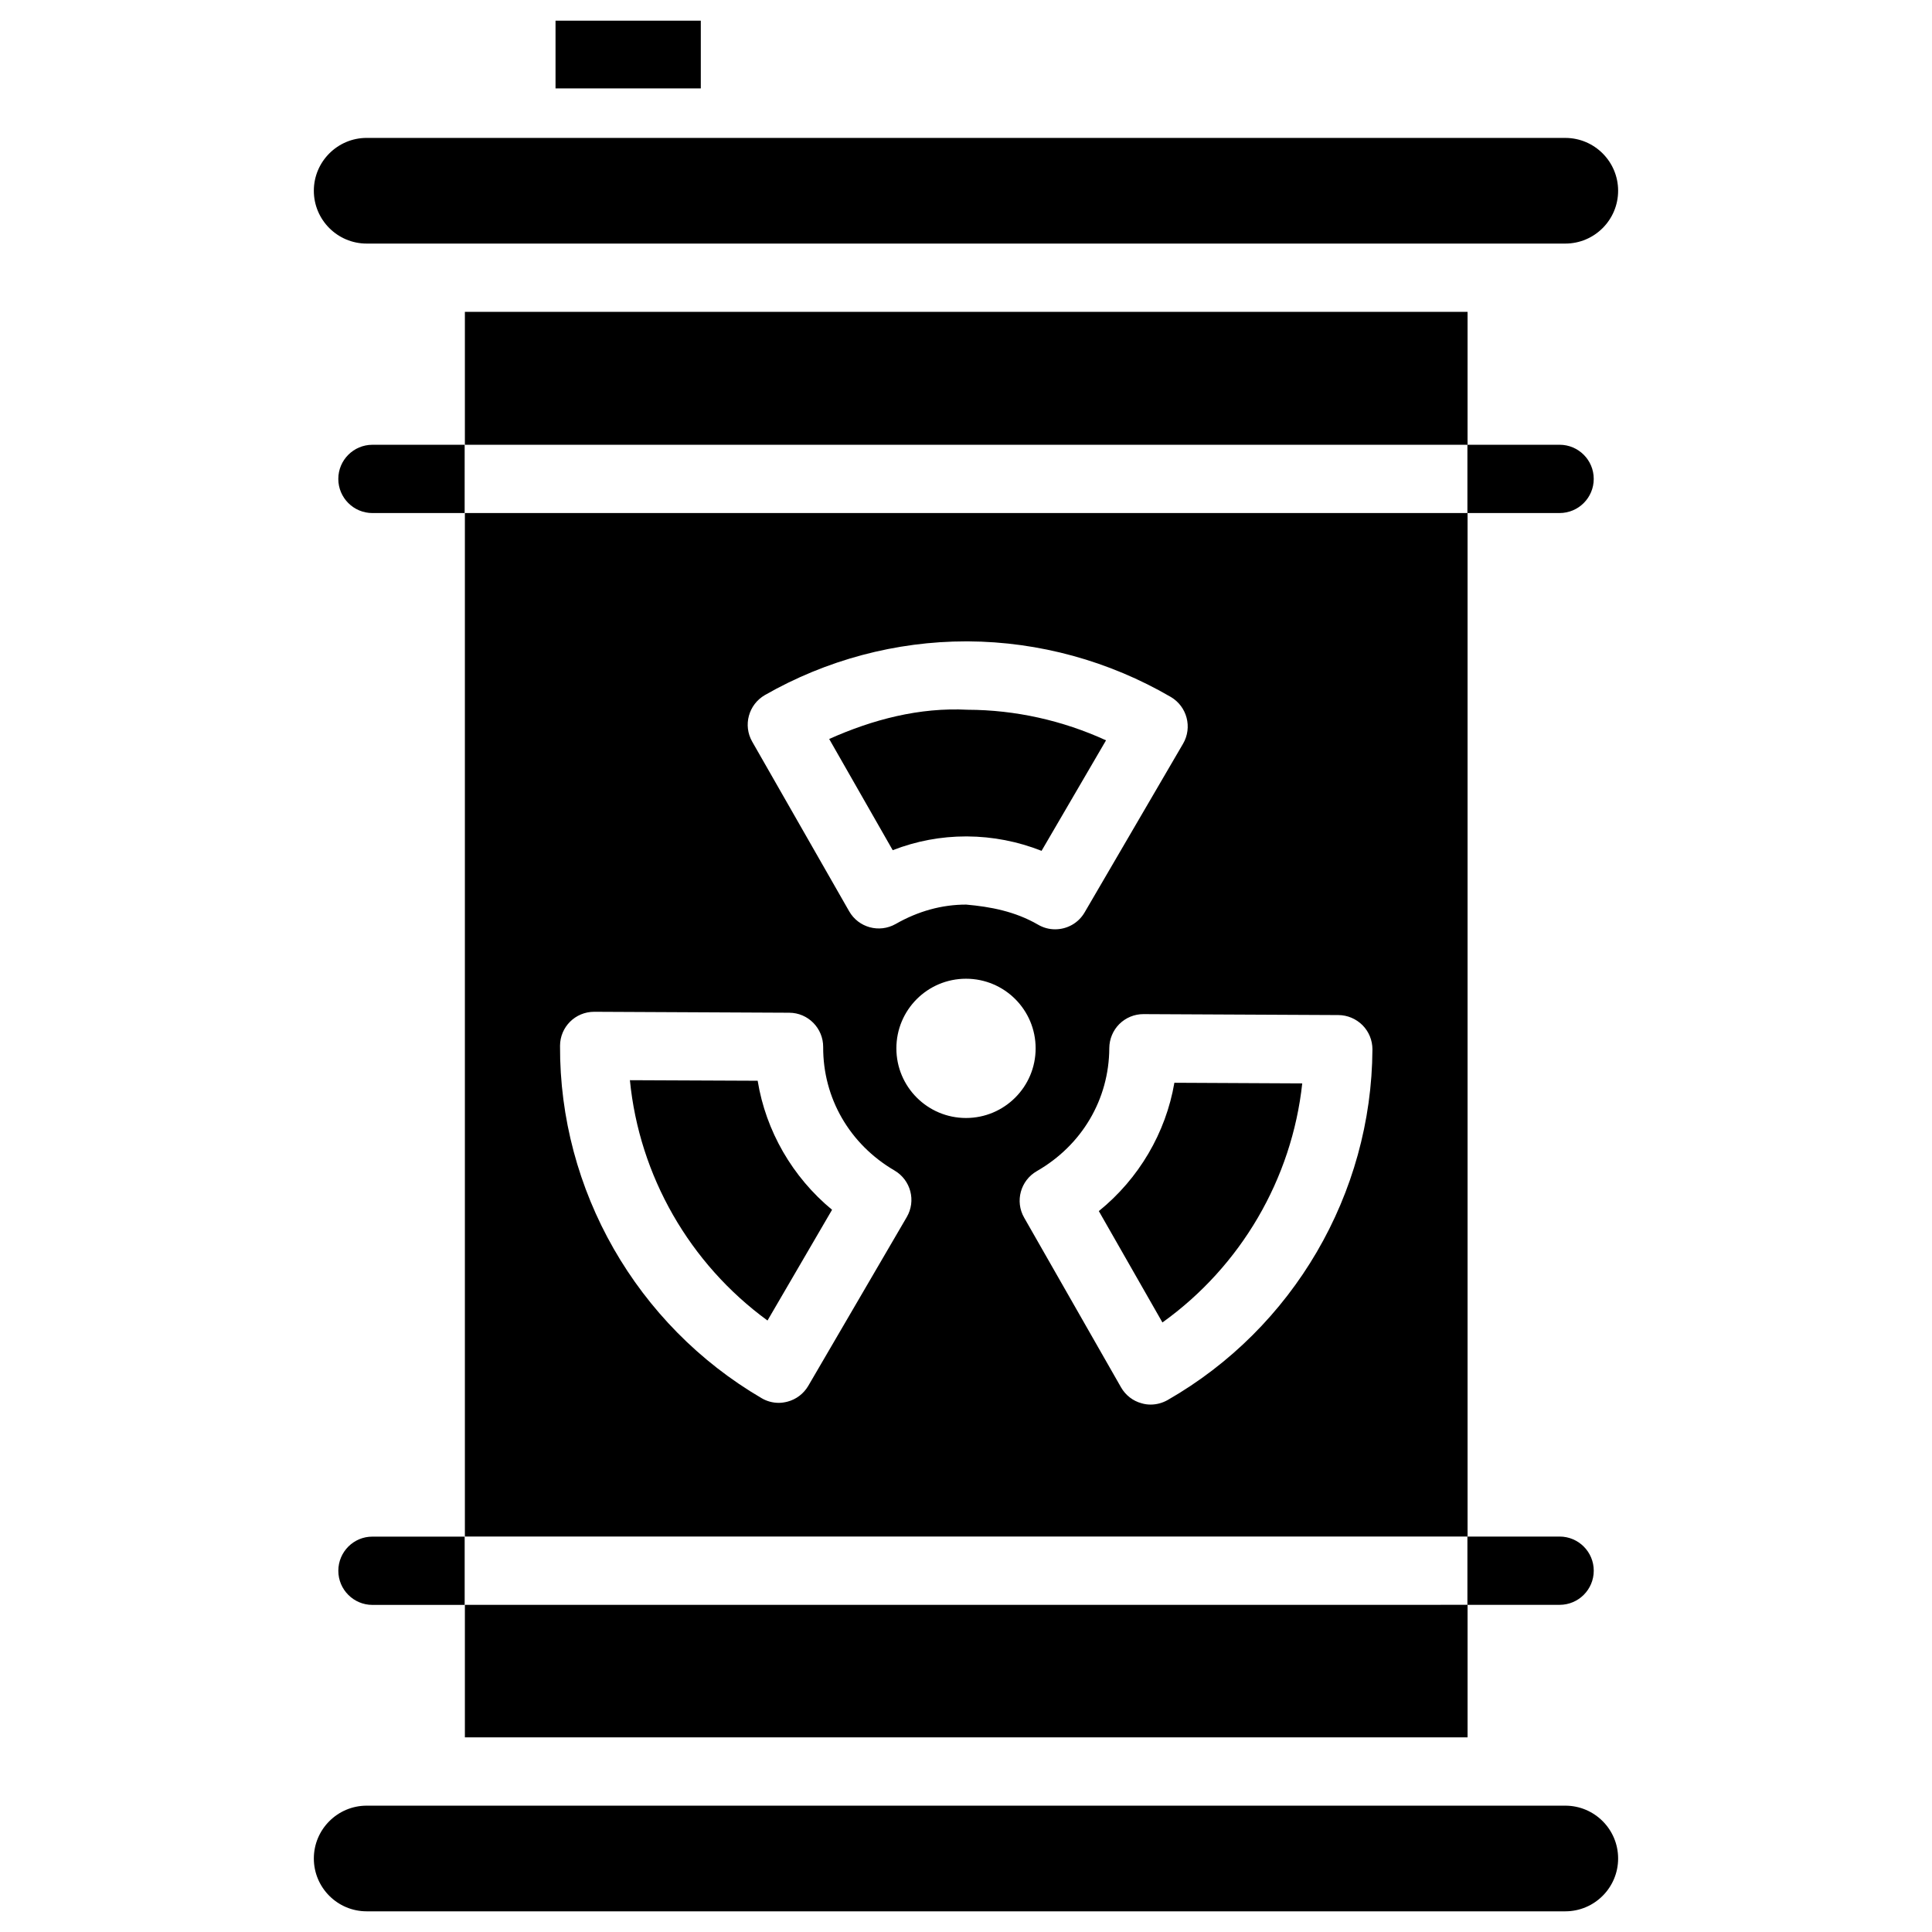 <?xml version="1.0" encoding="UTF-8"?>
<!-- Uploaded to: SVG Repo, www.svgrepo.com, Generator: SVG Repo Mixer Tools -->
<svg fill="#000000" width="800px" height="800px" version="1.1" viewBox="144 144 512 512" xmlns="http://www.w3.org/2000/svg">
 <g>
  <path d="m400.04 365.66h0.273c6.758 0.043 13.371 1.324 19.711 3.82l17.086-29.285c-11.504-5.269-24.016-8.062-36.652-8.102-12.785-0.672-25.168 2.582-36.715 7.746l16.836 29.473c6.281-2.438 12.785-3.652 19.461-3.652z"/>
  <path d="m558.82 622.52h-317.65c-7.703 0-14 6.277-14 14 0 7.727 6.277 14 14 14h317.65c7.727 0 14-6.277 14-14 0-7.727-6.273-14-14-14z"/>
  <path d="m435.2 464.95 16.855 29.516c20.781-14.883 34.32-38.059 37.051-63.355l-33.883-0.168c-2.266 13.266-9.422 25.441-20.023 34.008z"/>
  <path d="m291.22 149.48h38.5v17.949h-38.5z"/>
  <path d="m344.79 430.41-33.859-0.148c2.477 25.336 15.809 48.617 36.465 63.691l17.109-29.348c-10.5-8.668-17.551-20.883-19.715-34.195z"/>
  <path d="m241.17 208.55h317.65c7.727 0 14-6.277 14-14 0-7.727-6.277-14-14-14l-220.08-0.004h-97.57c-7.703 0-14 6.277-14 14 0 7.727 6.277 14.004 14 14.004z"/>
  <path d="m557.31 279.96c4.996 0 9.047-4.051 9.047-9.047 0-4.996-4.051-9.047-9.047-9.047h-24.395l0.004-35.227h-265.72v35.227h265.68v18.094h-265.68v271.24h265.68v18.094l-265.68 0.004v35.121h265.72v-35.121h24.395c4.996 0 9.047-4.051 9.047-9.047s-4.051-9.047-9.047-9.047h-24.395v-271.24zm-210.61 48.242c16.289-9.32 34.723-14.234 53.34-14.234h0.523c18.809 0.105 37.367 5.207 53.719 14.738 4.305 2.539 5.75 8.062 3.254 12.363l-26.094 44.715c-1.68 2.898-4.703 4.492-7.828 4.492-1.555 0-3.106-0.398-4.535-1.238-6.086-3.527-12.637-4.746-19.039-5.312-6.402 0-12.699 1.723-18.684 5.144-4.344 2.457-9.844 0.965-12.324-3.379l-25.691-44.945c-2.477-4.324-0.965-9.848 3.359-12.344zm37.598 138.34-26.094 44.715c-1.219 2.078-3.191 3.59-5.519 4.199-0.754 0.188-1.531 0.316-2.289 0.316-1.594 0-3.168-0.418-4.555-1.238-33.145-19.375-53.613-55.145-53.426-93.395 0.02-4.996 4.051-9.004 9.047-9.004h0.043l51.66 0.25c4.996 0.02 9.004 4.113 8.984 9.09-0.062 13.52 7.012 25.777 18.914 32.727 4.305 2.535 5.754 8.035 3.234 12.34zm15.703-26.262c-10.18 0-18.453-8.25-18.453-18.453s8.25-18.453 18.453-18.453 18.453 8.25 18.453 18.453c-0.004 10.203-8.273 18.453-18.453 18.453zm53.422 74.754c-1.387 0.777-2.918 1.195-4.492 1.195-0.797 0-1.594-0.105-2.371-0.336-2.309-0.609-4.281-2.141-5.481-4.242l-25.672-44.965c-2.477-4.324-0.965-9.844 3.359-12.324 11.965-6.863 19.145-19.039 19.207-32.602 0.02-2.394 0.965-4.68 2.664-6.383 1.699-1.68 3.988-2.625 6.359-2.625h0.043l51.66 0.25c2.394 0.02 4.68 0.988 6.383 2.688 1.68 1.699 2.625 3.988 2.625 6.402-0.207 38.277-20.992 73.879-54.285 92.941z"/>
  <path d="m267.14 261.87h-24.438c-4.996 0-9.047 4.051-9.047 9.047 0 4.996 4.051 9.047 9.047 9.047h24.434z"/>
  <path d="m233.66 560.27c0 4.996 4.051 9.047 9.047 9.047h24.434v-18.094h-24.434c-4.996-0.023-9.047 4.051-9.047 9.047z"/>
 </g>
</svg>